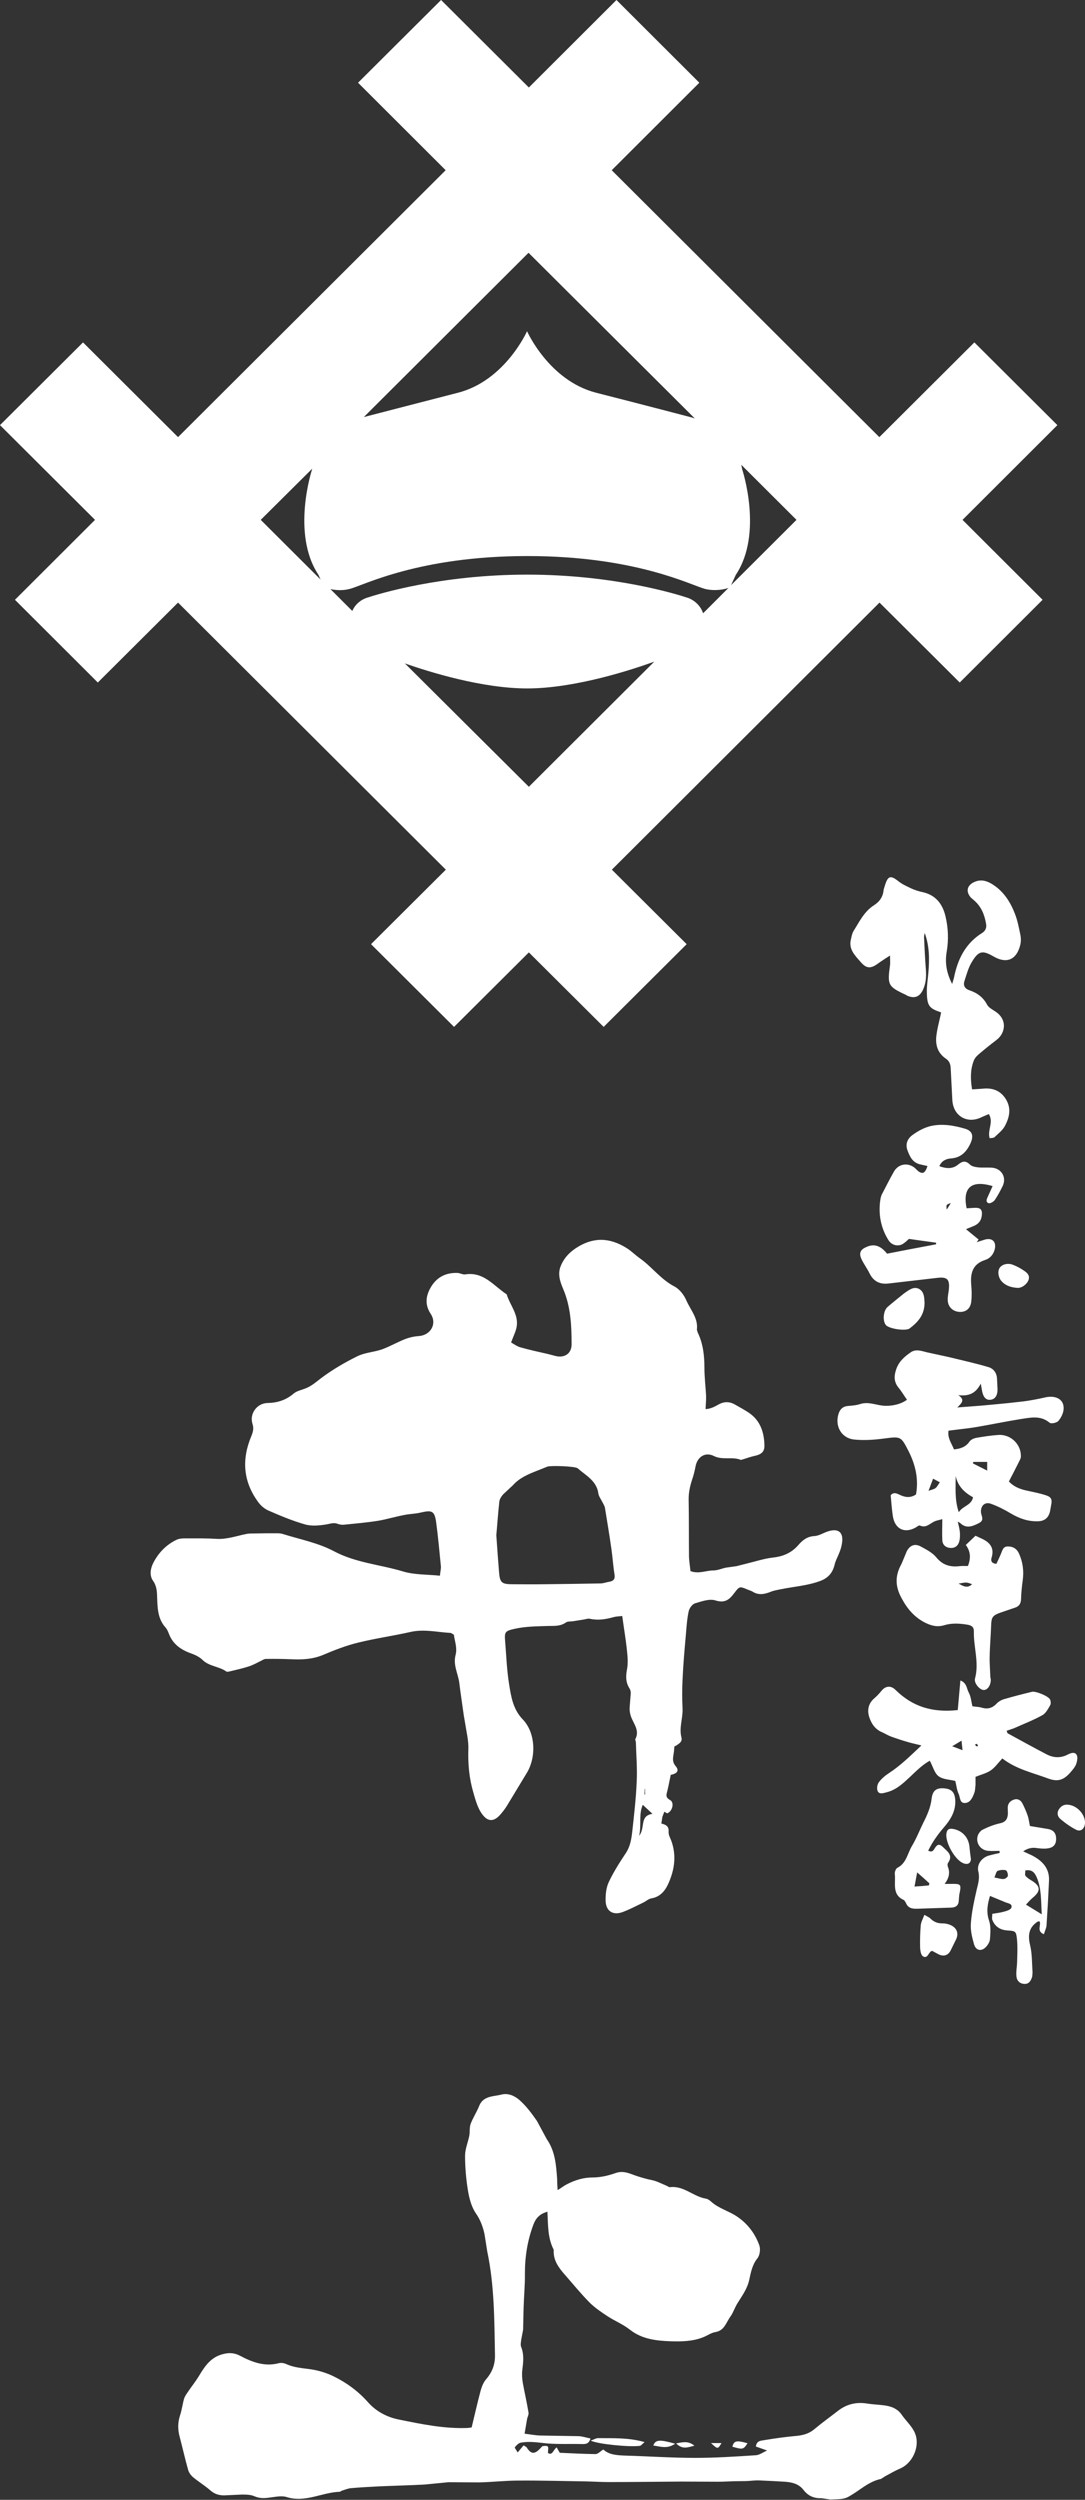 <svg xmlns="http://www.w3.org/2000/svg" width="66" height="152" viewBox="0 0 66 152" enable-background="new 0 0 66 152"><rect x="0" y="0" width="66" height="152" fill="#333333" stroke="none"/><style type="text/css">.st0{fill:#FFFFFF;}</style><path class="st0" d="M27.61 99.4l-.18-.11c-.82-.04-1.62-.25-2.46-.06-1.06.24-2.14.39-3.19.65-.74.18-1.45.46-2.16.76-.62.25-1.24.28-1.88.25-.52-.02-1.05-.03-1.57-.02-.11 0-.21.08-.32.13-.23.11-.45.24-.7.32-.36.12-.73.2-1.1.29-.1.02-.23.07-.29.02-.44-.31-1.02-.3-1.43-.69-.19-.19-.46-.32-.72-.41-.61-.22-1.1-.56-1.34-1.2-.05-.13-.11-.27-.2-.37-.47-.52-.49-1.17-.51-1.81-.01-.36-.02-.7-.25-1.03-.24-.34-.15-.77.02-1.1.31-.6.77-1.08 1.38-1.38.15-.08.35-.1.52-.1.64 0 1.29-.01 1.93.03.64.04 1.23-.18 1.84-.3.19-.04.39-.02.59-.03.4-.01.79-.01 1.19-.01.14 0 .28 0 .41.04 1.05.33 2.16.54 3.12 1.05 1.33.71 2.81.81 4.2 1.23.69.21 1.46.18 2.25.26.02-.23.07-.4.06-.57-.09-.9-.17-1.8-.29-2.69-.1-.68-.25-.74-.94-.58-.33.08-.68.08-1.01.15-.53.1-1.05.26-1.58.35-.69.11-1.39.17-2.09.24-.12.01-.25-.01-.36-.05-.24-.1-.45-.01-.69.03-.43.07-.9.12-1.31 0-.77-.22-1.51-.53-2.24-.85-.24-.11-.47-.31-.62-.53-.91-1.25-.99-2.59-.4-3.99.1-.25.16-.46.07-.74-.2-.61.27-1.26.91-1.27.61-.01 1.13-.18 1.6-.58.19-.16.47-.21.72-.31.36-.14.64-.39.94-.62.68-.51 1.43-.95 2.2-1.33.46-.23 1.01-.25 1.5-.42.47-.17.9-.42 1.37-.61.27-.11.57-.18.87-.2.73-.05 1.13-.75.73-1.35-.38-.58-.3-1.13.05-1.69.37-.58.91-.82 1.58-.8.16.01.32.11.47.09 1.13-.18 1.73.7 2.52 1.21.2.66.73 1.22.61 1.96-.05.31-.21.6-.34.97.18.1.35.23.55.29.56.16 1.12.28 1.69.41l.46.12c.55.14.98-.15.98-.7 0-1.15-.05-2.29-.51-3.37-.2-.47-.36-.94-.13-1.45.19-.44.49-.76.89-1.03 1.04-.69 2.05-.67 3.1-.01.29.18.53.43.8.62.74.52 1.27 1.28 2.1 1.71.31.16.59.52.73.85.25.58.73 1.08.64 1.78l.05.17c.33.68.41 1.41.41 2.16 0 .56.07 1.12.1 1.68.01.25-.02.51-.03.82.29-.01.54-.14.77-.27.35-.2.69-.2 1.03 0 .28.16.56.31.83.49.7.47.93 1.19.95 1.98.01.38-.17.55-.58.64-.23.05-.46.13-.68.2l-.17.05c-.53-.22-1.11.03-1.65-.24-.52-.26-1 .05-1.11.63-.05.27-.12.55-.21.81-.13.4-.22.8-.21 1.24.02 1.12.01 2.25.02 3.37 0 .32.06.63.09.95.5.19.95-.04 1.4-.04.25 0 .51-.12.76-.17l.64-.09.63-.16c.54-.13 1.08-.31 1.64-.37.6-.07 1.09-.3 1.47-.73.27-.31.54-.54.99-.57.27-.01.53-.18.79-.27.68-.24 1.02.04.89.75-.03.18-.08.35-.15.52-.1.26-.24.5-.3.77-.12.47-.38.77-.84.95-.79.3-1.64.35-2.46.52-.19.04-.38.07-.56.14-.39.16-.77.24-1.15-.02l-.28-.11c-.48-.2-.49-.2-.8.21-.3.4-.57.64-1.16.45-.36-.11-.83.06-1.23.18-.17.05-.35.3-.39.49-.1.47-.13.95-.17 1.43-.08.89-.16 1.79-.2 2.69-.03.6-.03 1.21 0 1.81.02.58-.22 1.14-.07 1.73.06.24-.07.36-.43.56-.01.15-.02.31-.05.47-.04.26-.08.47.13.72.23.27.1.45-.3.53-.07.33-.13.66-.21.99-.06.22-.12.38.17.54.28.15.14.7-.18.81l-.17-.1-.12.32-.06.4c.25.06.47.15.44.5-.01.17.08.35.15.51.34.9.22 1.78-.16 2.63-.2.45-.5.82-1.04.91-.17.03-.32.17-.48.25-.42.2-.83.42-1.26.58-.59.22-1.02-.05-1.04-.67-.01-.39.03-.82.2-1.17.29-.61.66-1.19 1.04-1.76.26-.4.33-.85.38-1.29.11-1.01.23-2.03.27-3.05.04-.79-.03-1.59-.05-2.39l-.04-.17c.3-.55-.12-.96-.27-1.42-.05-.16-.08-.34-.07-.51l.07-.89c0-.09-.03-.2-.08-.28-.23-.36-.23-.73-.15-1.15.07-.37.04-.76 0-1.13-.07-.69-.19-1.38-.29-2.12-.15.02-.35.02-.53.07-.47.13-.94.21-1.43.1-.13-.03-.27.03-.41.05l-.64.1c-.14.02-.31 0-.41.07-.38.27-.8.2-1.22.22-.62.02-1.26.03-1.86.16-.66.14-.67.21-.62.81.07.86.1 1.73.24 2.58.12.76.24 1.52.84 2.14.77.81.82 2.29.23 3.25l-1.21 2c-.12.19-.25.36-.4.53-.46.52-.84.38-1.17-.13-.23-.36-.35-.81-.47-1.23-.25-.85-.33-1.73-.3-2.62.02-.53-.12-1.07-.2-1.6l-.08-.47c-.09-.65-.19-1.3-.27-1.95-.07-.58-.4-1.1-.22-1.74.1-.43-.07-.84-.11-1.2zm2.58-6.06c.06.89.11 1.53.16 2.17.05.74.15.82.87.82.6 0 1.21.01 1.81 0 1.16-.01 2.33-.03 3.49-.05.18 0 .35-.07.53-.1.27-.04.38-.17.33-.45-.08-.49-.11-.99-.18-1.49-.12-.85-.26-1.7-.4-2.55-.02-.13-.11-.26-.17-.38-.08-.16-.2-.32-.23-.49-.1-.78-.76-1.1-1.26-1.54-.15-.13-1.67-.18-1.85-.1l-.55.22c-.56.22-1.12.44-1.53.9l-.61.57c-.11.13-.22.3-.23.46-.08.74-.13 1.5-.18 2.01zm8.69 18.28c.39-.47 0-1.21.81-1.33l-.59-.55c-.26.59-.07 1.2-.22 1.88zm.32-2.52l.04.02v-.35h-.02l-.02.33zM33.92 133.17c.27-.17.41-.28.57-.36.49-.25.99-.41 1.56-.41.47 0 .95-.11 1.4-.27.51-.18.92.07 1.34.2.28.09.56.17.86.23.31.06.59.22.89.34.07.03.15.1.22.09.84-.1 1.42.58 2.19.7.11.02.22.1.31.18.45.41 1.05.56 1.55.89.65.43 1.12 1.04 1.38 1.77.08.23.03.61-.12.79-.32.4-.4.88-.5 1.33-.13.56-.45.97-.73 1.43-.15.25-.24.54-.41.78-.26.35-.36.85-.91.94-.25.04-.47.2-.71.3-.64.27-1.36.28-2.01.26-.85-.03-1.75-.12-2.49-.71-.42-.33-.93-.53-1.38-.83-.38-.25-.76-.51-1.08-.83-.53-.54-1.01-1.13-1.51-1.7-.36-.41-.68-.85-.66-1.44v-.06c-.37-.72-.34-1.51-.38-2.31-.44.13-.68.35-.84.75-.37.97-.53 1.97-.53 3 .01.7-.06 1.4-.08 2.11l-.03 1.32-.11.58c-.02.15-.06.33-.01.46.19.47.13.94.07 1.42-.03.25-.01.51.03.76.11.61.25 1.21.35 1.82.02.13-.07.27-.09.4l-.15.88c.35.04.64.1.94.11l2.36.04c.22.01.45.09.71.14-.1.33-.28.34-.49.34-.72-.02-1.45.02-2.16-.04-.54-.05-1.07-.15-1.61-.04-.13.03-.25.16-.34.27-.03.04.09.17.17.32l.36-.43.18.11c.25.41.47.45.8.11l.16-.17c.11-.02.29-.04.33.02.06.08.01.23.01.39.27.18.32-.18.53-.34l.19.33c.7.03 1.43.07 2.17.08.15 0 .29-.16.48-.28.34.32.81.35 1.3.37 1.43.04 2.86.14 4.29.14 1.23 0 2.45-.08 3.68-.16.22-.01.43-.17.69-.29l-.68-.24c.05-.38.33-.35.52-.39.65-.11 1.31-.2 1.98-.26.39-.04.74-.14 1.05-.4.48-.4.98-.76 1.47-1.14.53-.4 1.11-.53 1.77-.42.32.05.64.06.96.1.45.05.86.19 1.13.59.23.33.53.61.72.95.46.79.01 1.95-.83 2.31-.31.13-.61.31-.91.47l-.25.16c-.79.16-1.35.76-2.03 1.11-.3.15-.7.12-1.06.14l-.53-.08c-.46.02-.82-.14-1.1-.51-.28-.36-.69-.46-1.13-.49-.52-.03-1.04-.06-1.56-.08-.26-.01-.52.03-.78.04l-.77.01c-.32.01-.64.03-.96.03l-2.24-.01c-1.47.01-2.94.03-4.4.03-.46 0-.93-.03-1.39-.04-1.37-.02-2.74-.06-4.11-.05-.78 0-1.56.09-2.35.11l-1.91-.01-1.43.14c-.92.05-1.83.07-2.75.11-.58.03-1.16.06-1.74.11-.19.02-.38.1-.57.16l-.1.06c-1.09.03-2.1.68-3.25.32-.32-.1-.72 0-1.08.04-.31.04-.58.04-.88-.09-.23-.1-.51-.1-.77-.1l-1.07.05c-.3 0-.58-.08-.83-.3-.33-.29-.71-.52-1.05-.8-.13-.11-.25-.27-.3-.43-.19-.67-.34-1.35-.52-2.03-.12-.44-.12-.86.02-1.3.11-.32.15-.67.24-.99.04-.15.13-.28.22-.41.22-.33.47-.64.68-.98.32-.53.65-1.06 1.28-1.29.42-.15.82-.18 1.23.04.74.39 1.5.68 2.37.45.13-.03.29-.01.41.04.48.23.99.26 1.5.33.49.07.99.22 1.43.44.78.38 1.48.9 2.06 1.55.51.58 1.18.93 1.9 1.07 1.38.28 2.77.57 4.19.51l.23-.03c.18-.74.35-1.5.55-2.25.07-.24.17-.5.33-.68.37-.43.55-.89.54-1.47-.04-2.11-.03-4.22-.47-6.3l-.17-1.07c-.1-.45-.25-.86-.53-1.26-.27-.4-.4-.92-.48-1.41-.11-.69-.17-1.39-.17-2.08 0-.41.18-.82.26-1.23.04-.23 0-.49.08-.71.14-.37.36-.7.51-1.07.25-.65.86-.58 1.36-.71.43-.11.83.09 1.12.35.4.36.73.8 1.04 1.25l.6 1.11c.51.73.57 1.57.63 2.41 0 .17.01.36.03.69zM59.66 84.13c-.3.58-.7.78-1.37.7.42.28.23.47-.06.75.77-.06 1.39-.1 2-.16.68-.06 1.36-.13 2.04-.21.44-.06.87-.14 1.3-.24.66-.15 1.16.12 1.13.69-.01.26-.15.54-.32.74-.09.11-.44.19-.53.11-.56-.47-1.18-.31-1.79-.22-.87.14-1.74.32-2.61.47-.57.1-1.15.15-1.75.23-.08.44.18.76.33 1.14.39-.04.71-.14.94-.47.08-.12.26-.2.4-.23.46-.08.92-.15 1.38-.18.74-.04 1.37.58 1.35 1.31 0 .13-.09.26-.15.39-.19.38-.38.75-.58 1.13.29.31.64.45 1.02.54.39.09.79.16 1.17.28.4.12.46.25.37.67l-.05.29c-.08.41-.32.63-.74.64-.6.02-1.14-.17-1.66-.48-.38-.23-.78-.43-1.19-.58-.37-.14-.63.1-.62.49.01.24.24.5-.12.68-.39.2-.77.36-1.15-.01l-.14-.08c.05.23.11.44.13.65.01.2.01.41-.05.59-.08.26-.29.39-.56.36-.27-.03-.45-.2-.46-.48-.02-.4 0-.8 0-1.27-.2.06-.35.08-.48.14-.28.13-.51.42-.88.25-.06-.03-.18.07-.26.12-.68.38-1.27.09-1.39-.7-.06-.41-.09-.83-.13-1.26.18-.22.38-.11.59-.01.31.14.62.18.95-.04.17-.93-.03-1.81-.46-2.65-.46-.9-.47-.88-1.5-.75-.59.08-1.21.12-1.8.06-.78-.08-1.19-.82-.95-1.57.09-.27.25-.44.56-.47.26-.02.52-.04.76-.12.48-.15.92.05 1.37.1.48.05 1.09-.07 1.47-.36-.17-.24-.32-.5-.51-.73-.27-.33-.29-.67-.16-1.07.15-.5.51-.82.91-1.09.31-.21.66-.07.99.01l1.29.28c.82.2 1.64.38 2.45.62.32.1.51.38.51.75l.03.6c0 .37-.15.6-.42.63-.27.04-.45-.15-.52-.53l-.08-.45zm-1.53 5.61c.01.71-.07 1.42.19 2.21.26-.4.77-.41.87-.91-.54-.29-.93-.69-1.06-1.3zm1.92-.32v-.53h-.84l-.03.09.87.44zm-3.29.49l-.28.74c.18-.07.33-.09.43-.17.11-.09.17-.23.26-.35l-.41-.22zM59.13 66.24l.61-.04c.61-.07 1.11.09 1.45.64.34.56.21 1.1-.05 1.6-.14.28-.42.49-.65.71-.06.05-.18.04-.29.06-.15-.5.26-.97-.05-1.47l-.42.18c-.88.45-1.75-.05-1.8-1.04l-.1-1.93c-.01-.24-.08-.43-.28-.57-.54-.36-.67-.89-.58-1.48.06-.45.19-.89.28-1.34-.72-.24-.86-.39-.87-1.24-.01-.38.06-.76.09-1.14.07-.82.08-1.63-.22-2.45-.02.1-.05.2-.04.3.03.64.06 1.28.11 1.92.03.43.01.84-.18 1.24-.2.42-.5.54-.94.36l-.1-.06c-1.08-.5-1.13-.6-.96-1.8.02-.15 0-.31 0-.59-.31.2-.53.34-.75.5-.43.31-.69.3-1.04-.11-.34-.39-.74-.77-.59-1.37.04-.17.07-.36.16-.51.36-.57.65-1.19 1.25-1.57.34-.22.55-.52.58-.94l.07-.23c.19-.63.35-.67.85-.27.23.18.51.3.78.43.22.1.45.17.69.22.78.18 1.19.71 1.37 1.45.17.71.2 1.43.08 2.15-.12.67-.02 1.31.33 1.98l.11-.38c.22-1.12.7-2.09 1.71-2.72.21-.13.29-.33.24-.57-.09-.53-.28-1.01-.69-1.38l-.23-.2c-.33-.37-.24-.76.23-.96.42-.18.8-.04 1.14.19.65.43 1.04 1.06 1.31 1.76.16.41.24.85.33 1.28.04.21.04.45-.02.65-.23.87-.83 1.11-1.61.66-.67-.39-.91-.35-1.31.31-.22.35-.33.77-.46 1.17-.09.26 0 .47.29.57.48.16.85.43 1.09.89.09.16.29.27.46.38.79.49.66 1.34.1 1.76-.37.28-.73.57-1.08.87-.13.11-.26.26-.31.42-.2.54-.19 1.09-.09 1.71zM53.96 76.23c1.02-.2 2-.39 2.98-.57v-.1c-.52-.07-1.03-.14-1.65-.23-.06.05-.18.18-.33.28-.3.21-.7.12-.9-.18-.49-.76-.66-1.67-.49-2.59l.05-.17c.25-.48.49-.96.75-1.42.27-.48.83-.58 1.26-.25l.22.21c.28.2.42.13.57-.31l-.4-.09c-.49-.09-.67-.46-.82-.87-.15-.41.03-.74.34-.95.32-.23.69-.43 1.07-.52.7-.16 1.41-.04 2.09.16.48.14.54.47.31.94-.25.51-.59.83-1.18.87-.26.02-.55.13-.69.47.41.15.8.18 1.13-.09.27-.22.46-.27.73-.01.11.11.32.15.49.17.28.03.57 0 .85.02.6.05.91.61.64 1.14-.14.28-.29.57-.47.83-.07.1-.28.22-.37.19-.2-.07-.12-.25-.05-.4l.29-.64c-1.5-.45-1.8.32-1.58 1.35l.51-.03c.35-.01.46.13.41.49-.04.29-.19.48-.45.6l-.51.21.77.63-.12.16.51-.16c.44-.12.7.14.59.59-.08.32-.29.56-.58.65-.78.25-.91.82-.85 1.52.03.34.04.69 0 1.02-.05.42-.32.63-.69.62-.42-.01-.73-.3-.74-.72-.01-.22.05-.44.07-.66.06-.62-.12-.76-.71-.69l-2.94.34c-.55.07-.93-.12-1.18-.62-.15-.31-.36-.58-.5-.89-.15-.35-.04-.56.32-.71.46-.21.86-.08 1.25.41zm3.88-3.08c-.29.1-.29.1-.25.4l.25-.4zM60.97 106.92c-.27.29-.46.57-.72.74-.26.17-.59.25-.91.38v.49c-.02.18-.02.37-.09.53-.1.26-.24.56-.55.57-.33.02-.29-.35-.38-.54-.12-.25-.14-.53-.21-.8-.35-.09-.76-.09-1.02-.29-.25-.19-.34-.59-.53-.94-.43.23-.81.61-1.19.97-.43.4-.84.8-1.44.95-.2.05-.44.14-.54-.07-.07-.14-.03-.41.07-.54.16-.22.39-.41.62-.56.69-.45 1.27-1.02 1.97-1.68-.37-.09-.61-.14-.84-.21-.34-.1-.68-.21-1.01-.33-.19-.07-.36-.18-.54-.26-.43-.18-.66-.53-.79-.94-.13-.43-.04-.83.33-1.14.15-.13.29-.28.41-.43.26-.32.58-.35.87-.06 1.02 1 2.21 1.39 3.78 1.22l.16-1.8c.4.15.38.51.51.74.13.24.15.53.22.83.2.03.38.03.55.08.37.11.66.04.93-.25.1-.11.26-.2.4-.25.58-.17 1.16-.32 1.74-.46.23-.06 1.03.27 1.11.48.04.1.05.26 0 .34-.13.22-.26.48-.47.6-.56.31-1.16.54-1.74.8l-.44.15.06.15c.79.43 1.58.87 2.39 1.29.41.21.85.23 1.28 0 .18-.09.43-.18.54.04.07.14.02.38-.04.55-.07.18-.21.34-.34.49-.42.49-.79.6-1.39.37-.95-.35-1.92-.56-2.76-1.21zm-2.42-.5l-.06-.58-.57.34.63.24zm.88-.39l-.13.05.1.11.1-.03-.07-.13zM58.88 95.22c.18-.47.17-.87-.13-1.28l.59-.56.43.2c.47.23.72.57.55 1.12-.06.2-.02.36.29.39.09-.19.19-.4.28-.62.09-.2.12-.44.42-.44.31 0 .54.14.67.42.24.53.31 1.07.23 1.65-.05.37-.09.75-.1 1.13-.01.26-.1.42-.33.51l-.91.31c-.5.18-.56.28-.58.78-.02.64-.08 1.28-.09 1.92-.01.4.03.8.04 1.2l.03.18c0 .34-.19.63-.43.63s-.61-.42-.53-.7c.26-.96-.09-1.9-.07-2.84.01-.27-.11-.38-.38-.43-.48-.08-.96-.11-1.42.03-.43.13-.79.03-1.16-.15-.65-.33-1.08-.83-1.43-1.48-.41-.74-.41-1.39-.01-2.1l.32-.77c.2-.37.5-.48.86-.28.33.18.7.37.93.65.36.44.78.59 1.32.55.2-.03.42-.02.61-.02zm-.57 1.07c.26.14.52.32.82.04-.33-.13-.33-.13-.82-.04zM62.24 112.57l.54.25c.63.33 1.07.78 1.03 1.55-.04.9-.09 1.8-.15 2.7-.01.17-.1.33-.16.54-.47-.19-.15-.56-.26-.78h-.1c-.55.35-.63.82-.48 1.44.13.54.11 1.11.15 1.67l-.02.24c-.07.24-.19.47-.48.45-.28-.01-.46-.2-.48-.46-.03-.28.03-.56.04-.84.01-.48.04-.96-.01-1.44-.05-.46-.09-.48-.58-.51-.45-.03-.76-.24-.92-.65-.03-.09 0-.19 0-.36.25-.04.5-.07.74-.14.16-.04.38-.12.42-.23.08-.23-.16-.26-.33-.32l-.97-.4c-.14.47-.24.95-.06 1.49.12.34.09.75.06 1.13-.01.18-.14.38-.27.51-.27.26-.59.19-.7-.19-.12-.42-.23-.87-.19-1.3.05-.68.2-1.35.35-2.01.09-.37.2-.72.1-1.12-.1-.42.2-.83.63-.96.22-.06.44-.11.67-.16l-.01-.13c-.23 0-.46.02-.69 0-.46-.04-.76-.46-.64-.9.04-.15.18-.33.31-.39.34-.17.7-.31 1.07-.39.35-.08.45-.29.46-.6l-.01-.36c.01-.26.17-.41.39-.48s.4.04.5.23c.13.25.24.51.33.77.06.18.08.38.13.61l1.09.18c.29.05.47.2.5.51.03.39-.12.62-.51.67-.2.03-.4.01-.6-.01-.27-.05-.56-.04-.89.19zm.13 1.16c0 .14-.04.26.01.33.08.1.2.18.31.25.62.36.65.66.11 1.1-.13.11-.24.24-.39.4l.96.59c-.05-.83-.01-1.56-.31-2.26-.12-.27-.28-.48-.69-.41zm-1.88.43c.27.05.43.11.58.09.09-.01.23-.12.24-.19.01-.11-.05-.32-.13-.34-.16-.04-.35-.02-.5.04-.08.04-.11.21-.19.4zM57.46 114.55h.31c.71-.01.72-.01.58.67l-.03.36c-.01.27-.18.4-.43.41l-2.11.07c-.31.01-.56-.05-.68-.37l-.1-.15c-.77-.33-.5-1.03-.57-1.6-.01-.12.06-.32.16-.37.55-.28.61-.87.88-1.32.27-.45.46-.94.69-1.41.24-.47.45-.94.51-1.47.06-.51.3-.67.77-.63.46.04.65.25.67.76.02.65-.3 1.16-.7 1.62-.37.43-.69.88-.95 1.41.21.1.29.04.39-.13.16-.27.3-.3.51-.09.26.26.64.49.31.96-.04.06-.04.17-.01.24.14.36.07.69-.2 1.04zm-.95.09l.02-.13c-.22-.2-.44-.4-.74-.66l-.16.86c.36-.02.62-.04.88-.07zM56.24 79.21c0 .76-.42 1.19-.9 1.56-.25.19-1.29.02-1.46-.21-.2-.26-.15-.86.11-1.09.31-.27.64-.53.96-.79l.05-.04c.28-.19.58-.45.92-.26.32.19.3.58.32.83zM56.7 118.62l-.07.03c-.16.11-.22.47-.49.3-.12-.08-.16-.34-.17-.52-.01-.46 0-.92.04-1.37.02-.2.13-.39.22-.63.17.1.29.15.36.22.21.21.45.31.75.3.17 0 .36.04.52.12.36.18.46.5.3.85l-.34.69c-.15.28-.4.37-.71.23l-.41-.22zM59.06 113.04c-.01.26-.2.37-.49.24-.5-.22-1.08-1.27-1-1.79.03-.22.13-.32.36-.29.57.08.98.49 1.04 1.08.02.24.05.47.09.76zM61.92 78.31c-.37-.02-.72-.11-.98-.39-.22-.23-.27-.62-.13-.83.15-.22.5-.31.82-.18.22.09.44.2.64.34.18.12.37.26.31.53-.07.27-.39.53-.66.53zM66 110.8c.01.35-.23.6-.51.47-.35-.17-.68-.41-.98-.66-.17-.14-.24-.36-.1-.59.15-.23.34-.32.61-.28.51.07.96.56.98 1.06zM35.93 148.4c.21-.07.34-.16.47-.15.91.01 1.82-.04 2.81.24-.16.13-.22.23-.3.23-.67.08-2.56-.11-2.98-.32zM41.07 148.59c-.5.34-.91.16-1.33.11.13-.36.38-.38 1.33-.11zM45.47 148.56c-.25.39-.29.39-.92.21.09-.36.25-.4.92-.21zM41.13 148.57c.45-.09.76-.15 1.11.14-.39.09-.71.26-1.11-.14zM43.25 148.55h.64c-.23.38-.23.38-.64 0zM64.32 25.85l-5.05-5.03-5.78 5.76-16.28-16.23 5.33-5.32-5.04-5.03-5.33 5.32-5.34-5.32-5.05 5.03 5.33 5.32-16.28 16.23-5.78-5.76-5.05 5.03 5.78 5.76-4.87 4.86 5.04 5.03 4.88-4.86 16.29 16.24-4.55 4.53 5.05 5.03 4.55-4.53 4.55 4.53 5.05-5.03-4.55-4.53 16.28-16.24 4.88 4.86 5.04-5.03-4.87-4.86 5.77-5.76zm-22.49 10.5c-.69-.23-4.51-1.41-9.76-1.41s-9.07 1.18-9.76 1.41c0 0-.61.17-.88.8l-1.33-1.33c.29.06.71.11 1.17-.01.81-.2 4.19-2 10.81-2 6.61 0 9.99 1.79 10.81 2 .63.15 1.19.02 1.42-.06l-1.54 1.54c-.25-.74-.94-.94-.94-.94zm.44-10.9l-.13-.05s-3.01-.79-5.88-1.52c-2.87-.74-4.2-3.74-4.2-3.74s-1.33 3-4.2 3.74c-2.5.64-5.1 1.32-5.73 1.48l10.02-9.99 10.12 10.08zm-23.28 3.05l-.01.05s-1.28 3.89.39 6.4l.13.29-3.64-3.63 3.13-3.11zm5.64 11.84c1.46.51 4.68 1.52 7.44 1.52 2.95 0 6.46-1.17 7.73-1.63l-7.63 7.61-7.54-7.5zm19.84-4.76l.29-.63c1.68-2.51.39-6.4.39-6.4l-.06-.29 3.36 3.35-3.98 3.97z"/></svg>
